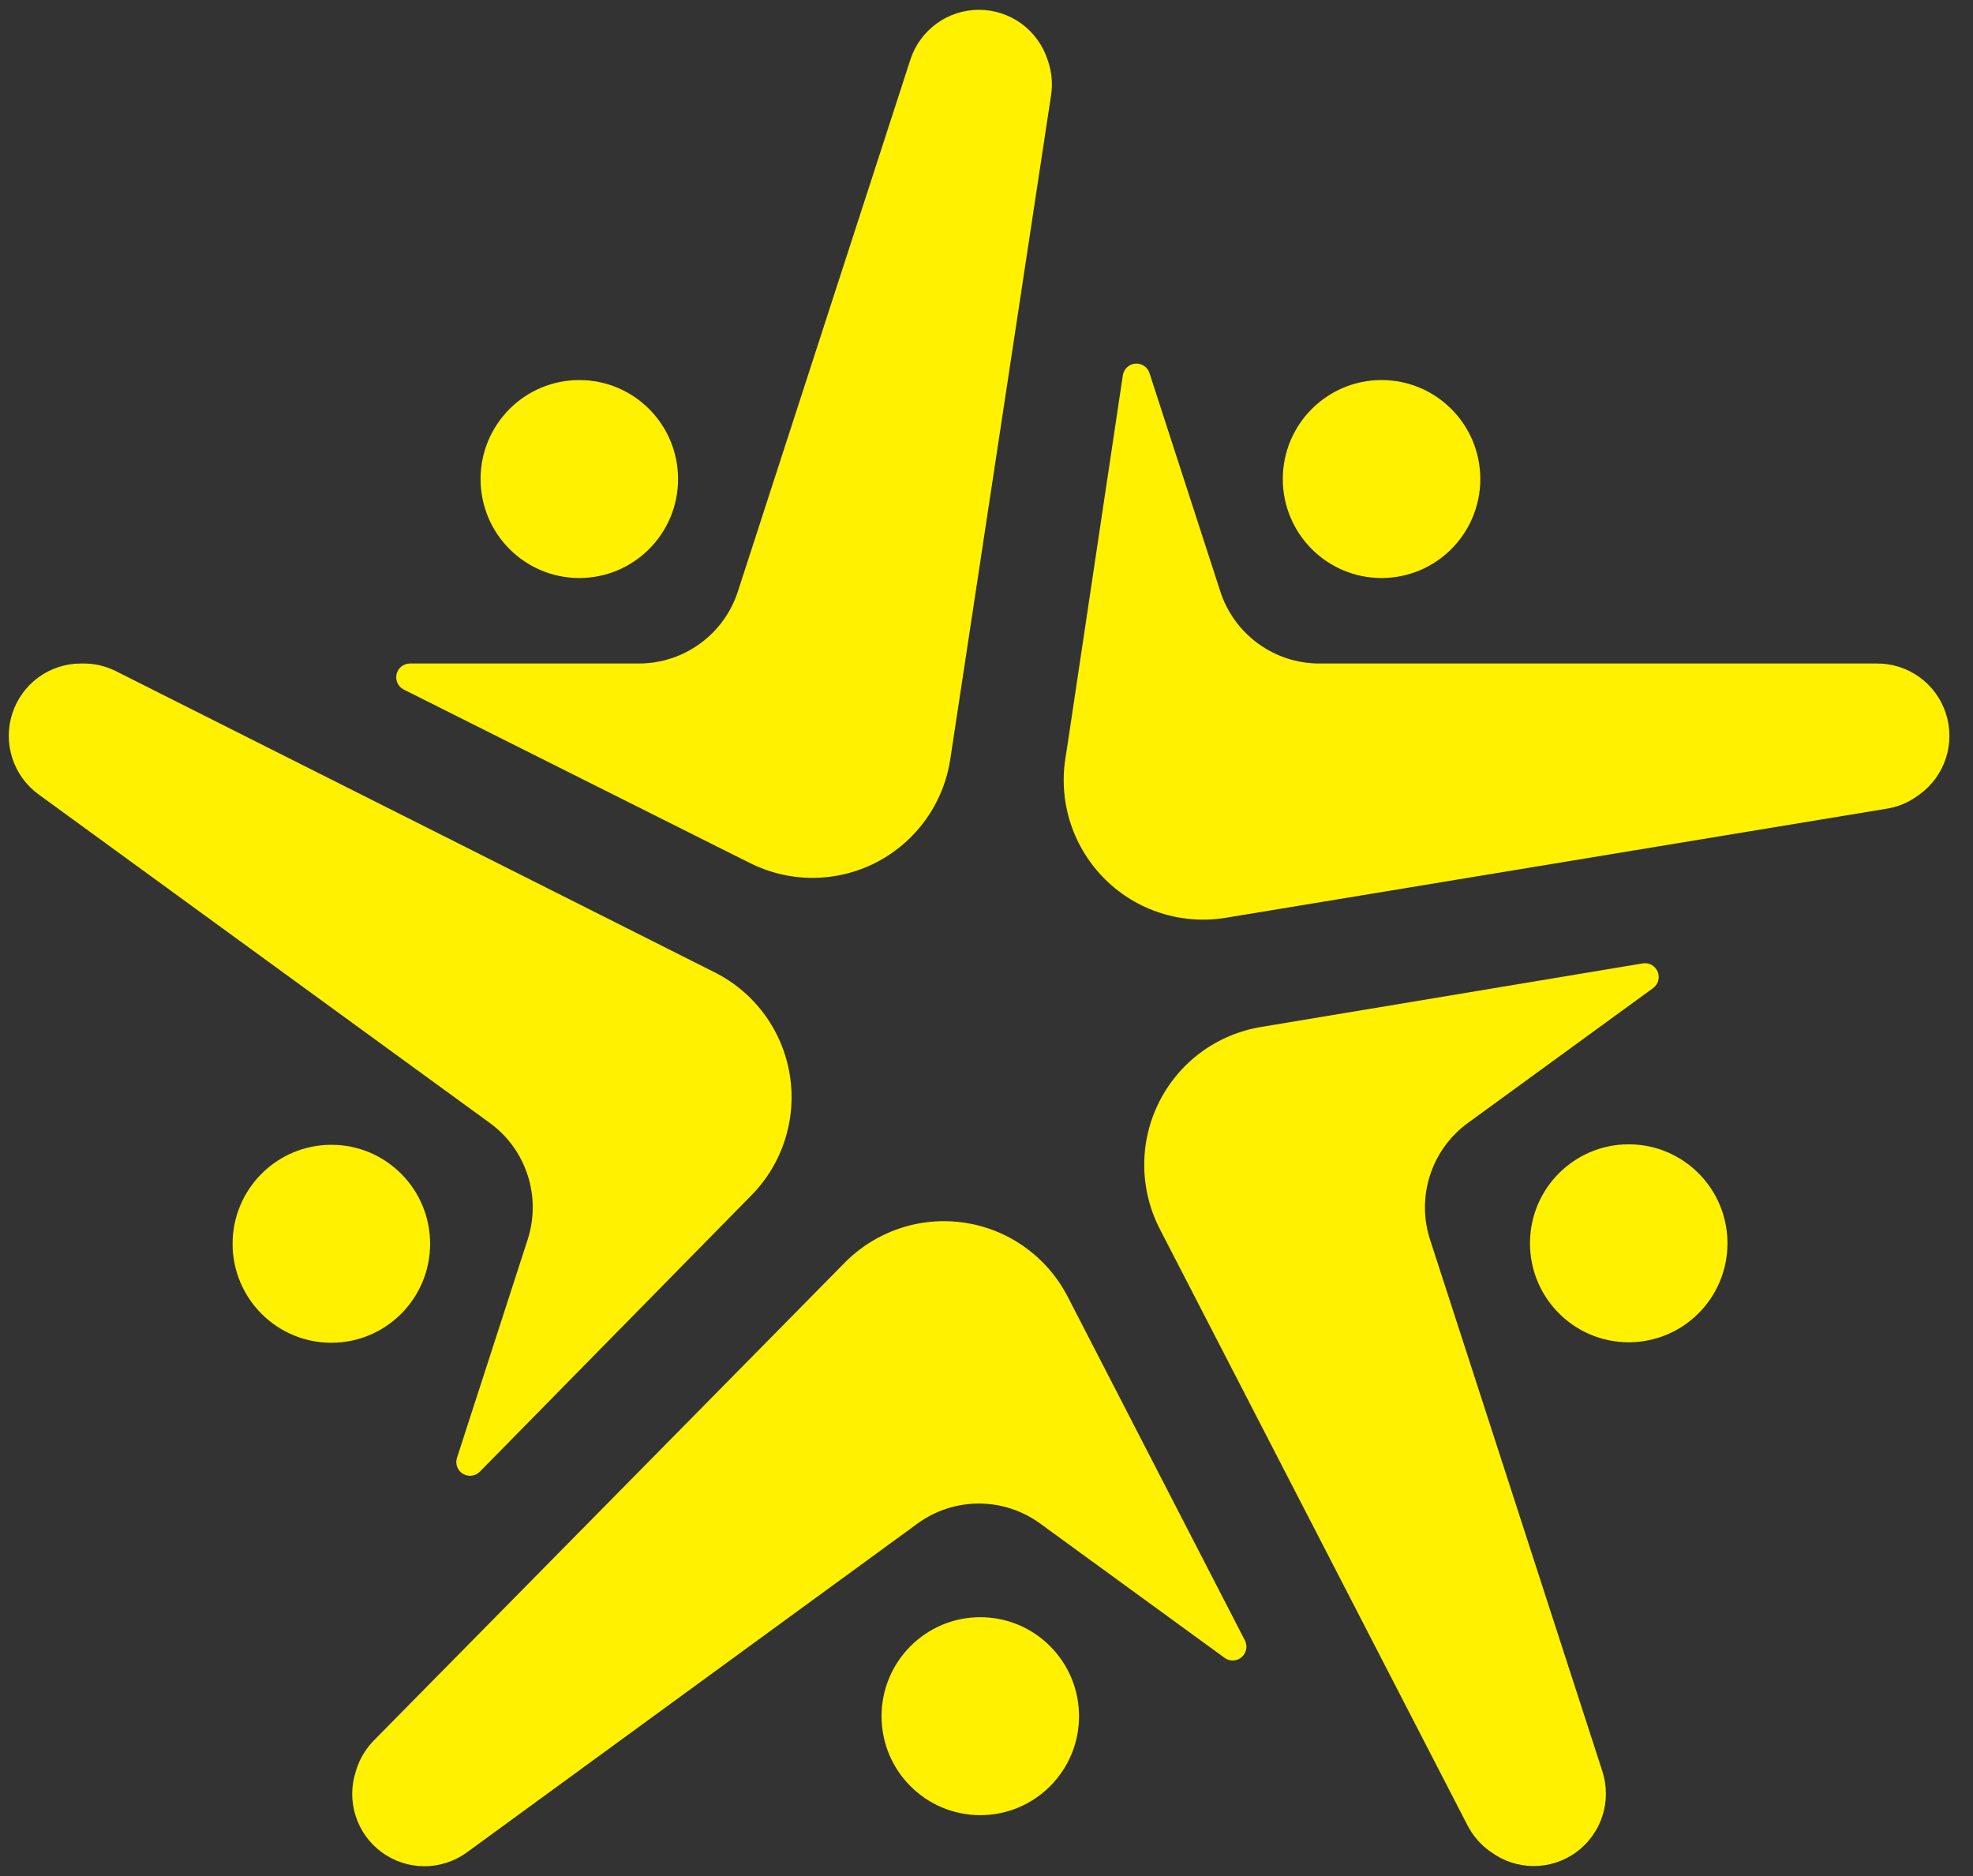 <svg width="61" height="58" viewBox="0 0 61 58" fill="none" xmlns="http://www.w3.org/2000/svg">
<rect x="0" y="0" width="61" height="58" fill="#333333" stroke="none"/>
<g clip-path="url(#clip0_5649_2424)">
<path d="M50.787 29.785L39.338 31.692L38.99 31.75C38.318 31.86 37.681 32.129 37.132 32.533C36.583 32.938 36.138 33.467 35.833 34.078C35.528 34.688 35.371 35.362 35.377 36.045C35.382 36.728 35.549 37.4 35.863 38.006L45.373 56.436C45.534 56.746 45.763 57.014 46.044 57.22L46.106 57.263C46.487 57.541 46.947 57.691 47.418 57.691C47.89 57.692 48.349 57.542 48.731 57.264C49.112 56.986 49.396 56.594 49.542 56.145C49.687 55.695 49.687 55.211 49.541 54.761L44.213 38.323C44.003 37.675 44.003 36.978 44.214 36.33C44.424 35.682 44.833 35.118 45.383 34.718L51.107 30.55C51.185 30.494 51.242 30.413 51.268 30.32C51.294 30.228 51.288 30.129 51.251 30.04C51.213 29.951 51.147 29.878 51.063 29.831C50.979 29.785 50.882 29.769 50.787 29.785Z" fill="#FFF100"/>
<path d="M16.314 38.323L14.129 45.069C14.099 45.16 14.101 45.259 14.134 45.348C14.167 45.438 14.23 45.514 14.311 45.564C14.393 45.614 14.488 45.635 14.583 45.623C14.678 45.612 14.766 45.569 14.833 45.501L23.226 36.96C23.706 36.475 24.064 35.883 24.27 35.232C24.477 34.581 24.527 33.891 24.416 33.217C24.305 32.543 24.036 31.905 23.631 31.356C23.226 30.807 22.697 30.361 22.087 30.057L3.584 20.75C3.273 20.594 2.929 20.512 2.581 20.513H2.507C2.035 20.512 1.575 20.661 1.193 20.938C0.811 21.216 0.527 21.608 0.381 22.057C0.235 22.507 0.235 22.991 0.381 23.441C0.527 23.891 0.811 24.282 1.193 24.56L15.144 34.718C15.694 35.118 16.103 35.682 16.313 36.33C16.523 36.978 16.523 37.676 16.314 38.323Z" fill="#FFF100"/>
<path d="M33.013 40.094C32.701 39.487 32.25 38.963 31.696 38.564C31.143 38.166 30.503 37.905 29.829 37.803C29.155 37.7 28.467 37.76 27.82 37.976C27.174 38.192 26.588 38.558 26.11 39.045L11.559 53.808C11.315 54.057 11.131 54.359 11.023 54.69L11.002 54.761C10.854 55.209 10.852 55.693 10.996 56.142C11.139 56.592 11.421 56.984 11.8 57.263C12.18 57.542 12.637 57.694 13.108 57.697C13.579 57.7 14.038 57.553 14.421 57.279L28.372 47.099C28.922 46.699 29.584 46.484 30.263 46.484C30.943 46.484 31.605 46.699 32.155 47.099L37.879 51.267C37.957 51.317 38.049 51.341 38.141 51.335C38.234 51.328 38.321 51.292 38.391 51.231C38.461 51.169 38.509 51.087 38.527 50.996C38.546 50.905 38.535 50.811 38.495 50.727L33.013 40.094Z" fill="#FFF100"/>
<path d="M58.023 20.513H40.788C40.108 20.513 39.446 20.297 38.896 19.896C38.347 19.496 37.938 18.931 37.728 18.283L35.54 11.537C35.511 11.445 35.452 11.366 35.372 11.313C35.292 11.259 35.197 11.234 35.101 11.242C35.005 11.25 34.915 11.29 34.845 11.356C34.775 11.422 34.729 11.509 34.715 11.605L33.014 22.965L32.937 23.459C32.833 24.134 32.891 24.824 33.105 25.472C33.32 26.12 33.685 26.708 34.17 27.188C34.655 27.668 35.246 28.025 35.896 28.231C36.546 28.437 37.235 28.485 37.907 28.373L58.337 25.001C58.681 24.946 59.007 24.81 59.288 24.603L59.349 24.56C59.732 24.282 60.017 23.889 60.163 23.438C60.309 22.987 60.307 22.502 60.16 22.051C60.012 21.601 59.726 21.209 59.342 20.933C58.958 20.657 58.496 20.509 58.023 20.513Z" fill="#FFF100"/>
<path d="M12.482 21.318L22.946 26.562L23.183 26.679C23.792 26.986 24.464 27.144 25.145 27.14C25.827 27.136 26.497 26.971 27.102 26.657C27.707 26.343 28.229 25.889 28.625 25.334C29.022 24.779 29.281 24.137 29.382 23.462L32.496 2.946C32.549 2.602 32.521 2.25 32.413 1.919L32.389 1.848C32.243 1.399 31.959 1.008 31.578 0.73C31.197 0.452 30.738 0.303 30.267 0.303C29.795 0.303 29.336 0.452 28.955 0.73C28.574 1.008 28.29 1.399 28.145 1.848L22.814 18.283C22.605 18.931 22.196 19.496 21.646 19.896C21.096 20.297 20.434 20.513 19.755 20.513H12.676C12.581 20.513 12.488 20.545 12.412 20.604C12.337 20.663 12.284 20.746 12.262 20.839C12.239 20.932 12.249 21.03 12.289 21.117C12.329 21.204 12.397 21.275 12.482 21.318Z" fill="#FFF100"/>
<path d="M17.911 17.87C19.597 17.87 20.964 16.5 20.964 14.81C20.964 13.12 19.597 11.75 17.911 11.75C16.225 11.75 14.858 13.12 14.858 14.81C14.858 16.5 16.225 17.87 17.911 17.87Z" fill="#FFF100"/>
<path d="M42.714 17.87C44.401 17.87 45.767 16.5 45.767 14.81C45.767 13.12 44.401 11.75 42.714 11.75C41.028 11.75 39.661 13.12 39.661 14.81C39.661 16.5 41.028 17.87 42.714 17.87Z" fill="#FFF100"/>
<path d="M50.356 41.498C52.042 41.498 53.409 40.128 53.409 38.438C53.409 36.748 52.042 35.378 50.356 35.378C48.67 35.378 47.303 36.748 47.303 38.438C47.303 40.128 48.67 41.498 50.356 41.498Z" fill="#FFF100"/>
<path d="M30.308 56.118C31.994 56.118 33.361 54.748 33.361 53.059C33.361 51.368 31.994 49.998 30.308 49.998C28.622 49.998 27.255 51.368 27.255 53.059C27.255 54.748 28.622 56.118 30.308 56.118Z" fill="#FFF100"/>
<path d="M10.245 41.513C11.931 41.513 13.298 40.143 13.298 38.453C13.298 36.763 11.931 35.393 10.245 35.393C8.558 35.393 7.191 36.763 7.191 38.453C7.191 40.143 8.558 41.513 10.245 41.513Z" fill="#FFF100"/>
</g>
<defs>
<clipPath id="clip0_5649_2424">
<rect width="60" height="57.394" fill="white" transform="translate(0.271 0.303)"/>
</clipPath>
</defs>
</svg>

